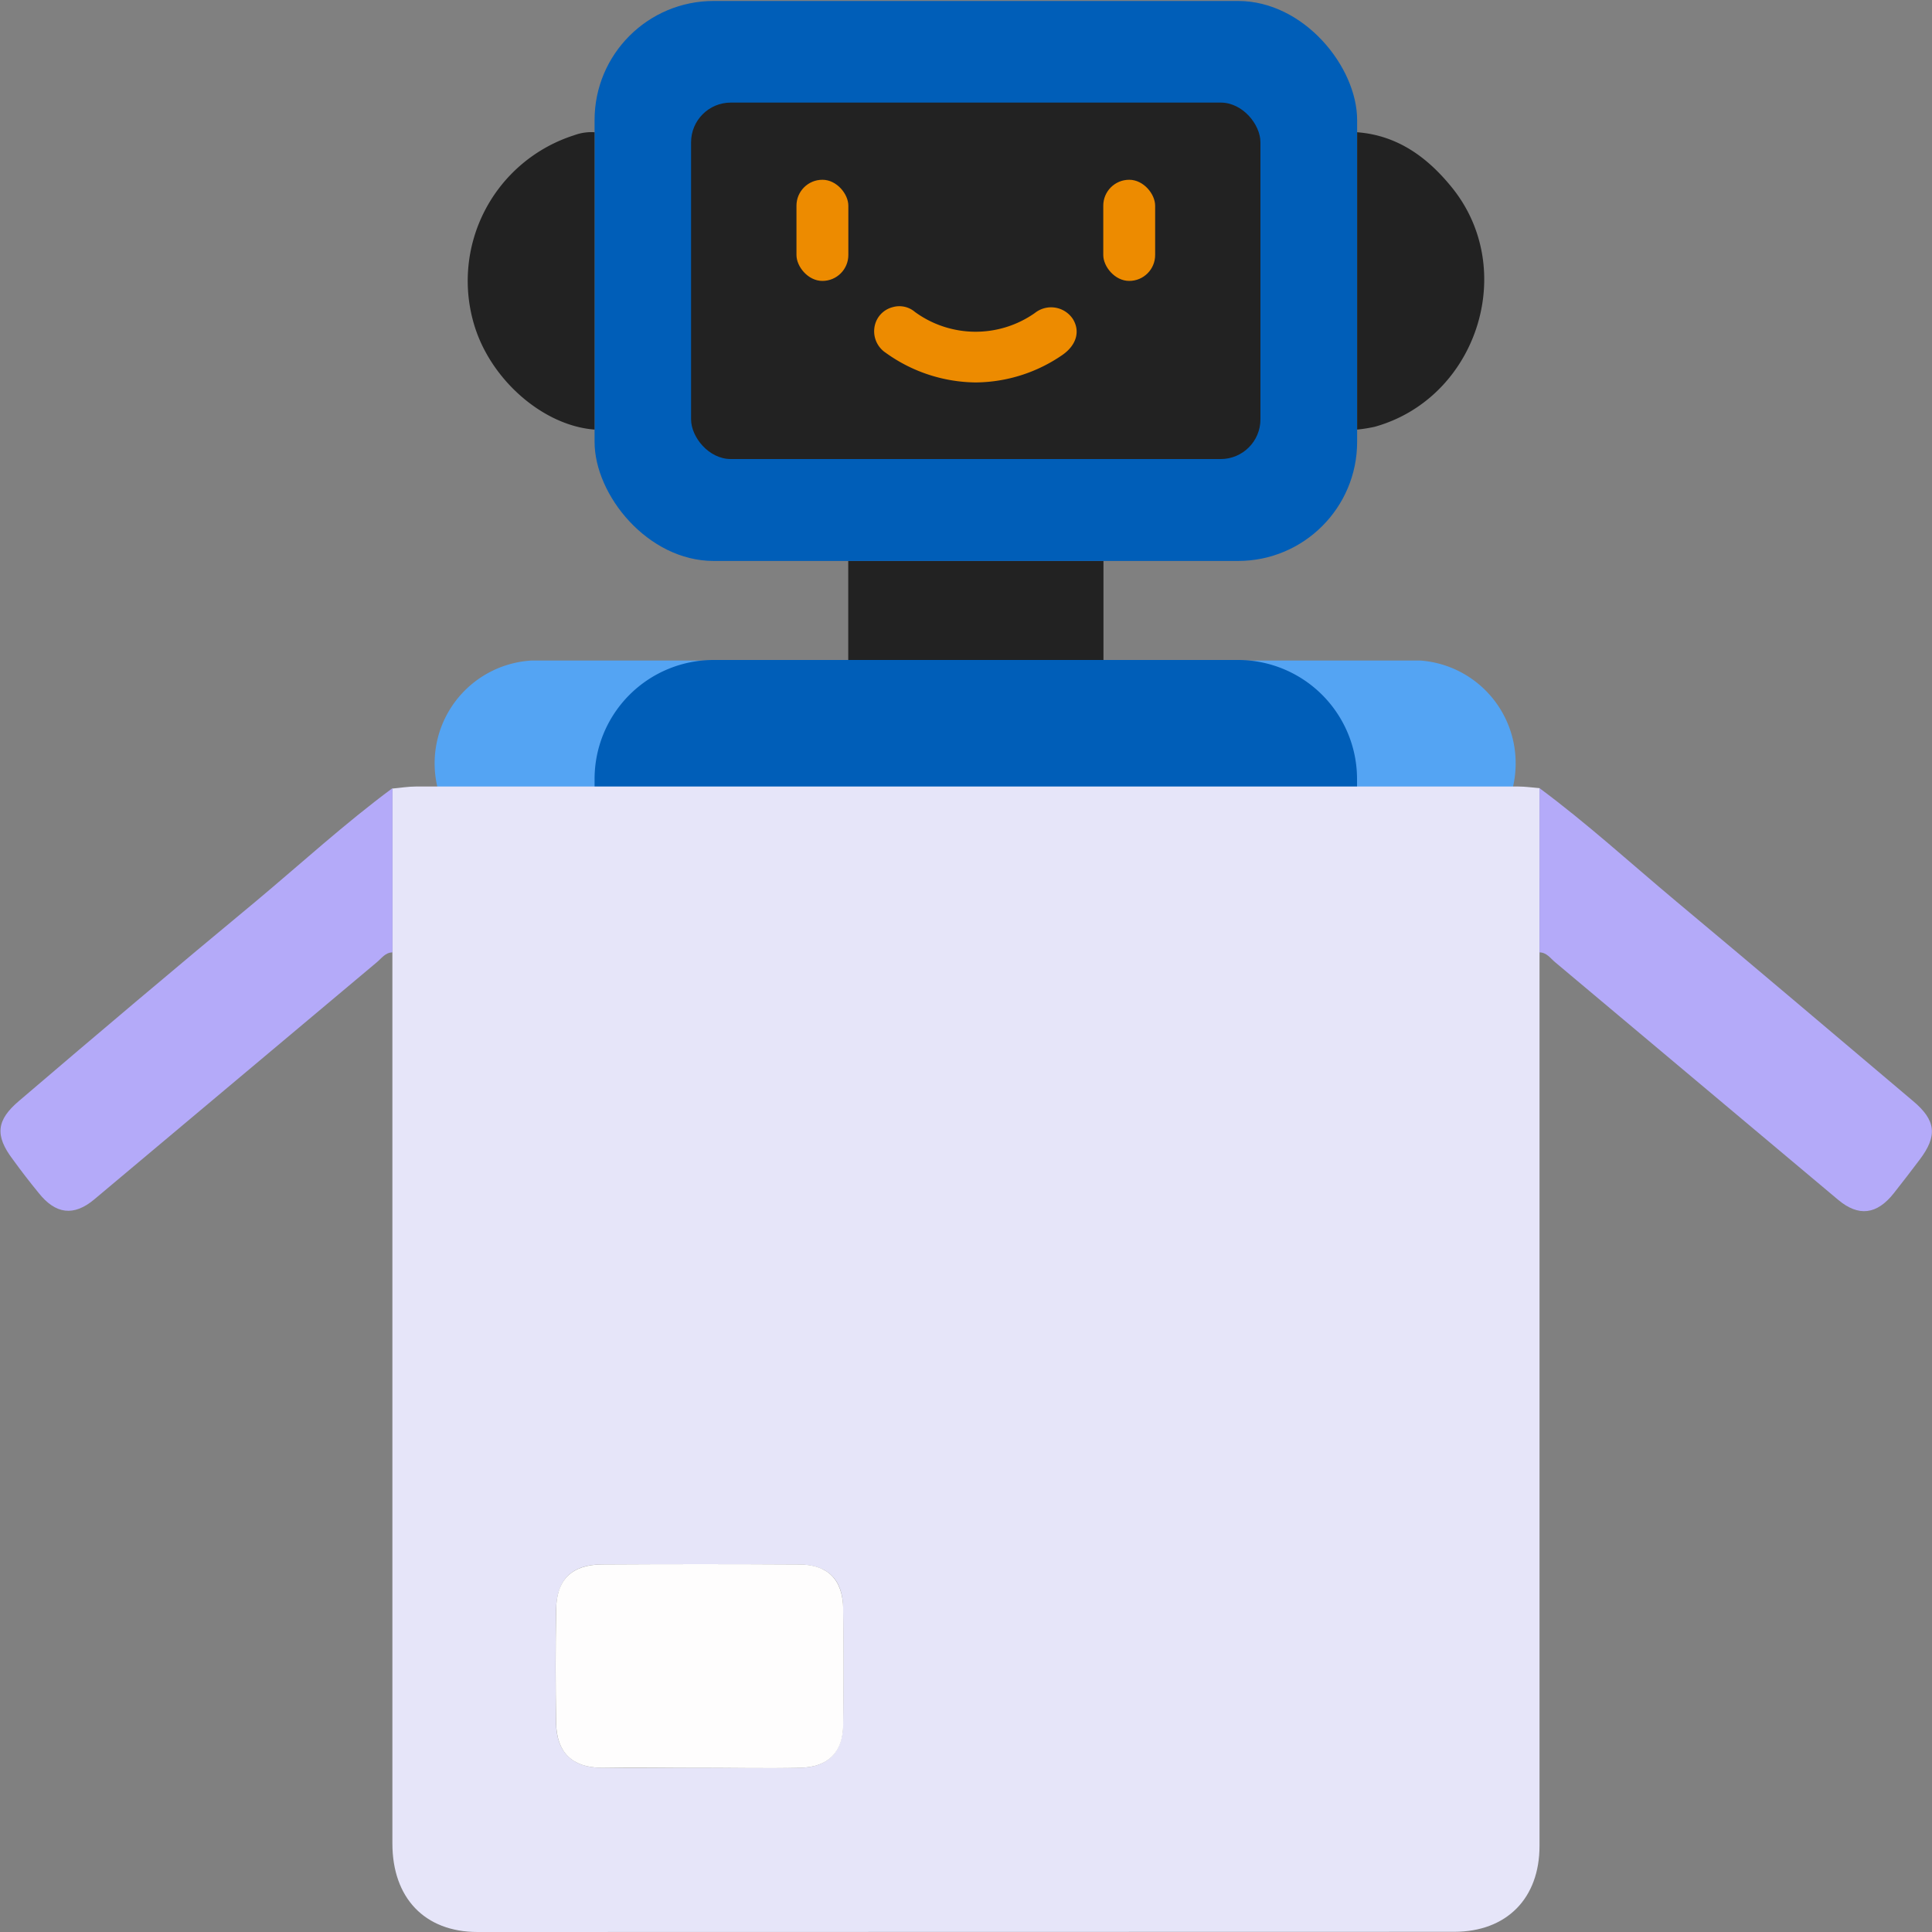 <svg xmlns="http://www.w3.org/2000/svg" id="design" viewBox="0 0 200 200"><rect x="0" y="0" width="200" height="200" fill="#808080" stroke="none"/><defs><style>.cls-1{fill:#222;}.cls-2{fill:#54a4f3;}.cls-3{fill:#005eb8;}.cls-4{fill:#ed8b00;}.cls-5{fill:#e6e5f9;}.cls-6{fill:#b4aaf9;}.cls-7{fill:#fefdfd;}</style></defs><rect class="cls-1" x="87.81" y="58.07" width="26.42" height="10.45"></rect><path class="cls-1" d="M48.61,73.59H153.42a0,0,0,0,1,0,0v32.79a4.11,4.11,0,0,1-4.11,4.11H52.72a4.11,4.11,0,0,1-4.11-4.11V73.59A0,0,0,0,1,48.61,73.59Z"></path><path class="cls-2" d="M156.9,79a10.65,10.65,0,0,0-9.84-10.62v0H55v0a10.66,10.66,0,0,0,0,21.28v0h92.09v0A10.65,10.65,0,0,0,156.9,79Z"></path><rect class="cls-3" x="61.55" y="0.1" width="78.94" height="57.97" rx="12.33"></rect><rect class="cls-1" x="71.54" y="10.62" width="58.94" height="36.9" rx="4.11"></rect><path class="cls-1" d="M140.49,44.47q0-15.39,0-30.78c4.2.32,7.3,2.61,9.82,5.73,6.89,8.52,2.57,21.81-8,24.76A15.51,15.51,0,0,1,140.49,44.47Z"></path><path class="cls-1" d="M61.55,13.69q0,15.39,0,30.78c-5.22-.39-10.62-5-12.4-10.64A15.82,15.82,0,0,1,59.44,14,5.08,5.08,0,0,1,61.55,13.69Z"></path><path class="cls-3" d="M73.88,68.32h54.27a12.33,12.33,0,0,1,12.33,12.33v45.64a0,0,0,0,1,0,0H61.55a0,0,0,0,1,0,0V80.66A12.33,12.33,0,0,1,73.88,68.32Z"></path><path class="cls-4" d="M101,39.59a16.18,16.18,0,0,1-9.31-3.07,2.67,2.67,0,0,1-1.13-2.83,2.54,2.54,0,0,1,1.84-1.89,2.48,2.48,0,0,1,2.31.49,10.66,10.66,0,0,0,12.42.11,2.7,2.7,0,0,1,3.93.62c.78,1.25.39,2.69-1.06,3.71A16,16,0,0,1,101,39.59Z"></path><rect class="cls-4" x="82.45" y="18.61" width="5.37" height="10.47" rx="2.68"></rect><rect class="cls-4" x="114.21" y="18.61" width="5.37" height="10.47" rx="2.68"></rect><path class="cls-5" d="M159.37,102.9q0,44.08,0,88.19c0,5.42-3.39,8.88-8.82,8.89Q100,200,49.44,200c-5.49,0-8.82-3.54-8.82-9.17q0-44,0-87.94l0-21.26c.82-.07,1.63-.21,2.45-.21H157.16c.74,0,1.48.11,2.22.17Q159.38,92.23,159.37,102.9ZM72.39,183c3.48,0,7,.05,10.43,0,2.89-.06,4.42-1.6,4.46-4.5q.09-6,0-11.92c0-3.06-1.55-4.6-4.59-4.63q-10.19-.06-20.37,0c-3.14,0-4.71,1.58-4.76,4.75q-.1,5.84,0,11.67c.06,3,1.65,4.58,4.63,4.63C65.6,183.07,69,183,72.39,183Z"></path><path class="cls-6" d="M159.37,98.59q0-8.52,0-17c4.93,3.65,9.45,7.79,14.15,11.72,8.21,6.85,16.35,13.77,24.52,20.67,2.38,2,2.56,3.6.66,6.1q-1.31,1.74-2.66,3.45c-1.75,2.21-3.64,2.45-5.76.67Q175.64,111.91,161,99.62C160.5,99.21,160.12,98.6,159.37,98.59Z"></path><path class="cls-6" d="M40.63,98.59q0-8.52,0-17c-4.93,3.65-9.45,7.79-14.15,11.72C18.26,100.12,10.12,107,2,113.94c-2.38,2-2.56,3.6-.66,6.1Q2.6,121.78,4,123.49c1.75,2.21,3.64,2.45,5.76.67Q24.37,111.91,39,99.62C39.5,99.21,39.88,98.6,40.63,98.59Z"></path><path class="cls-7" d="M72.39,183c-3.4,0-6.79,0-10.19,0-3-.05-4.57-1.61-4.63-4.63q-.1-5.83,0-11.67c0-3.17,1.62-4.73,4.76-4.75q10.19-.06,20.37,0c3,0,4.55,1.57,4.59,4.63q.08,6,0,11.92c0,2.9-1.57,4.44-4.46,4.5C79.34,183.08,75.87,183,72.39,183Z"></path></svg>